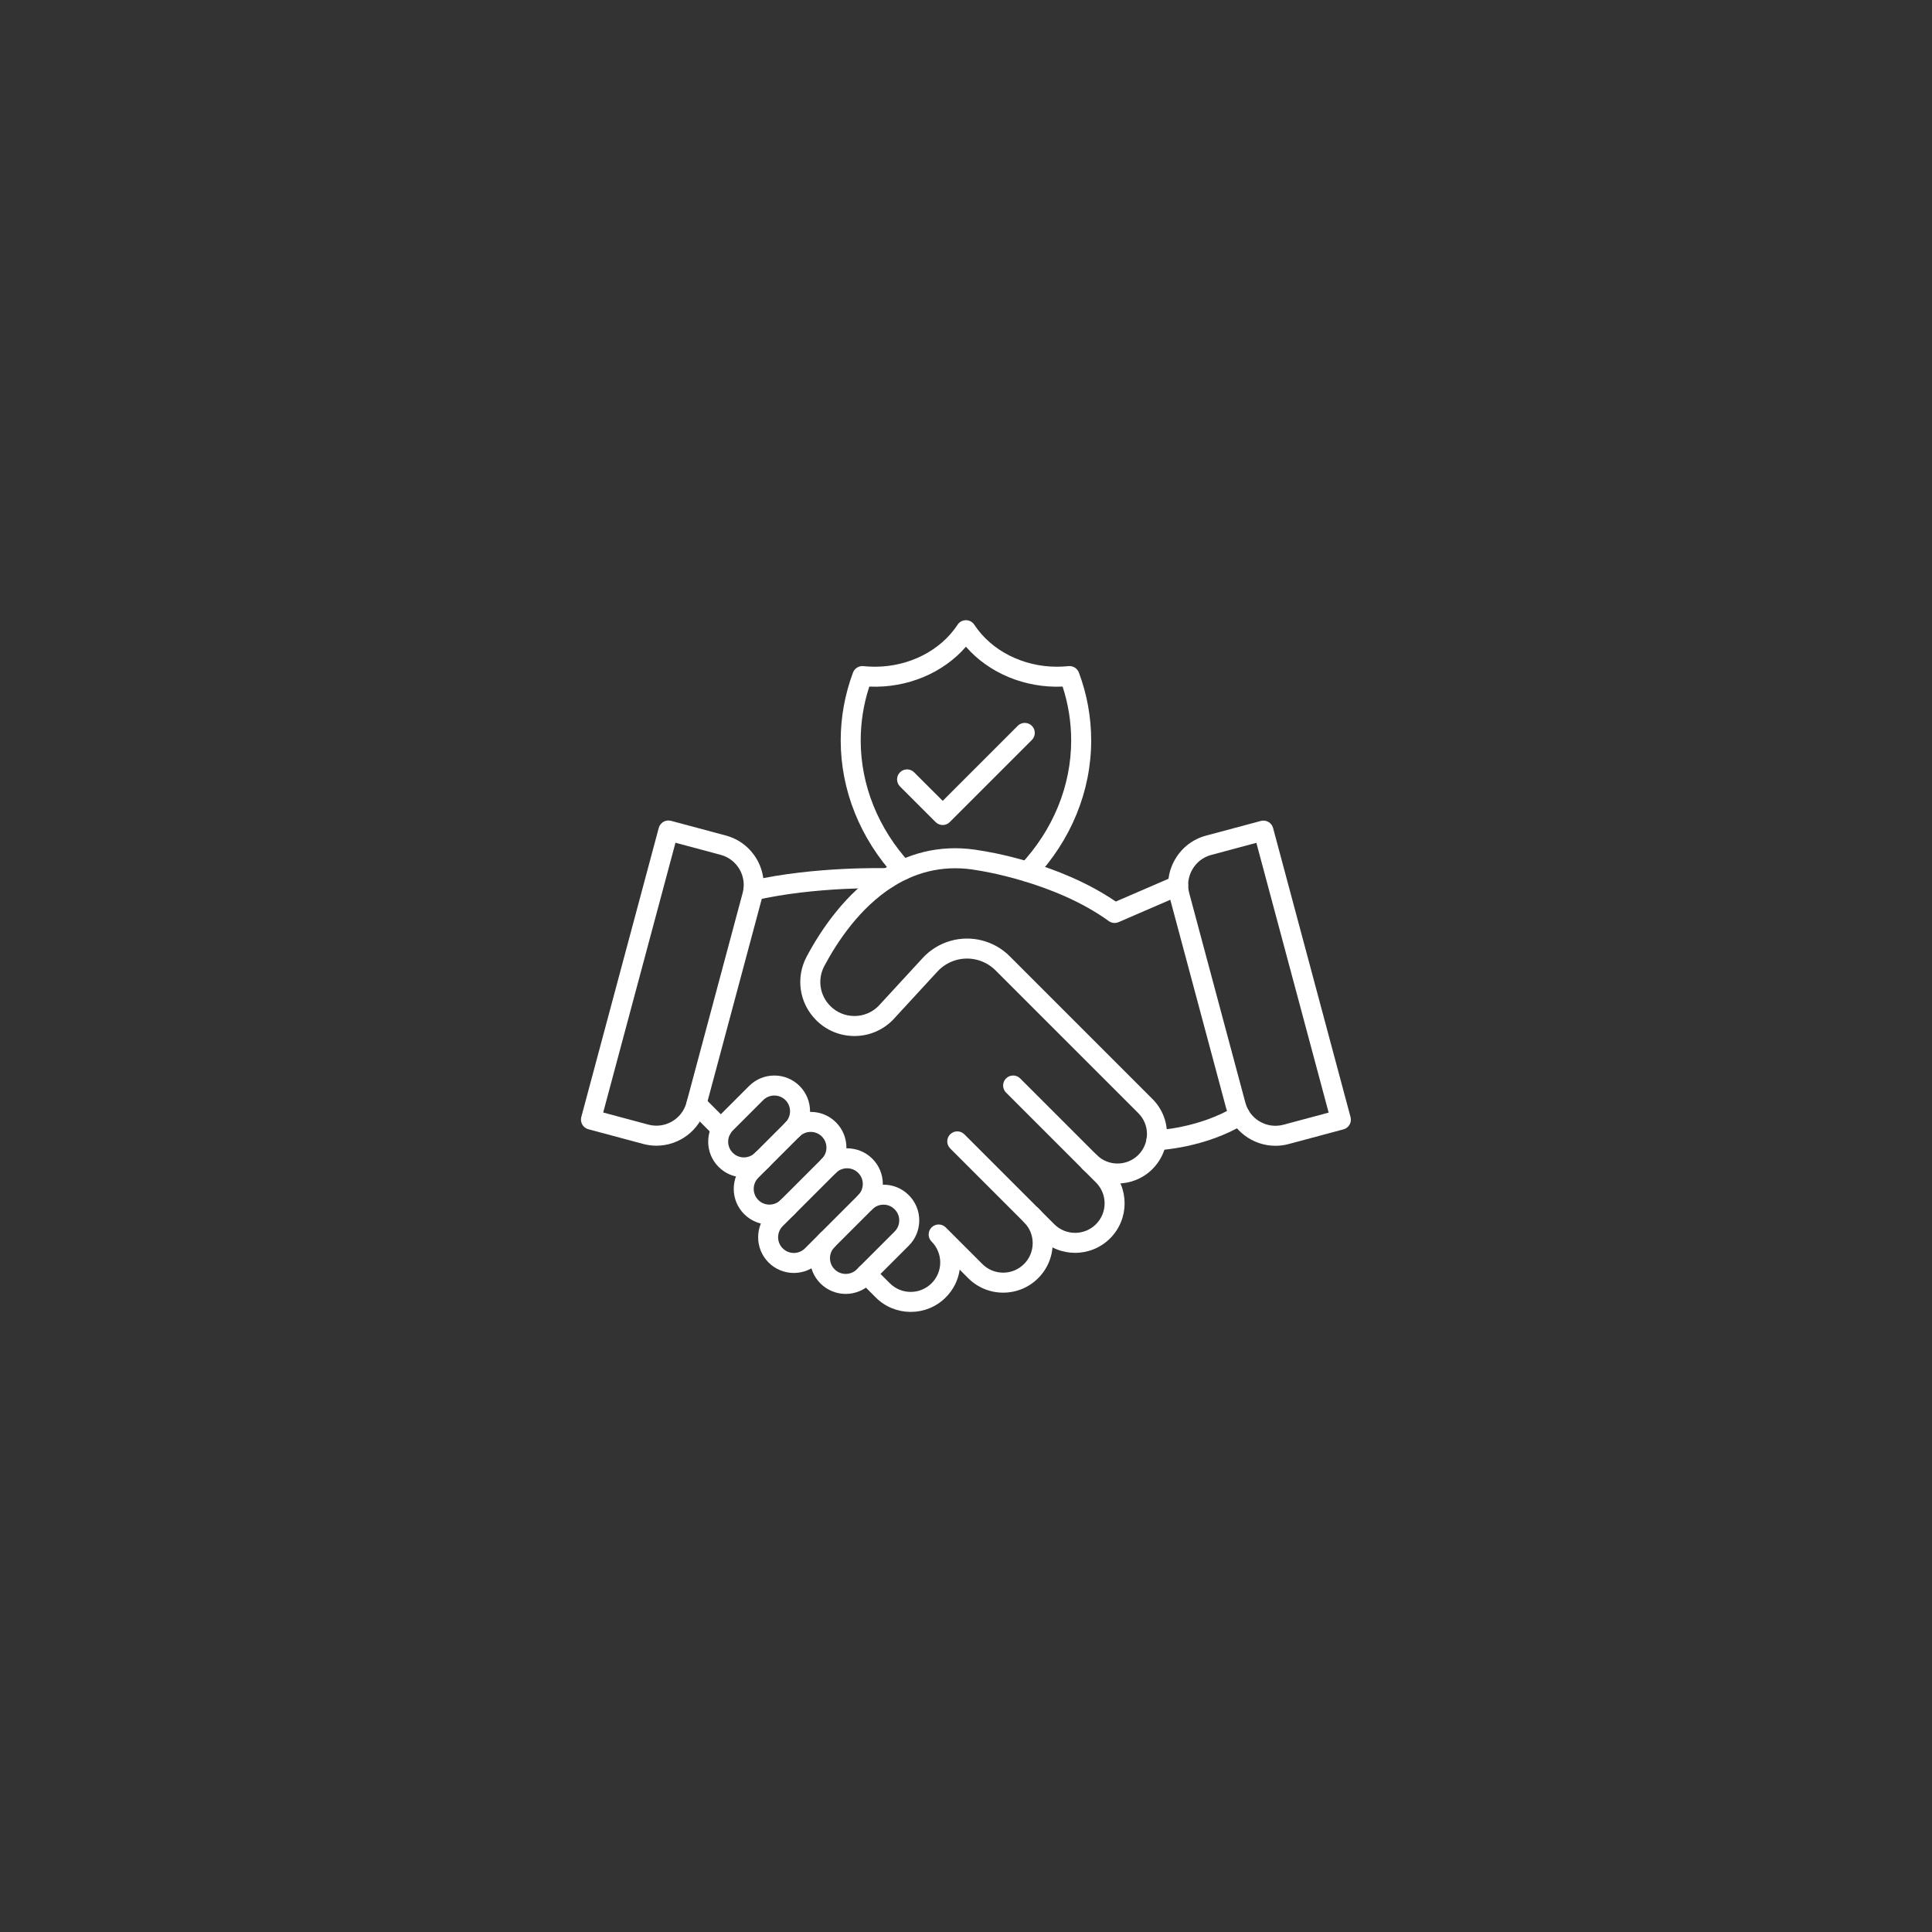 <svg xmlns="http://www.w3.org/2000/svg" xmlns:xlink="http://www.w3.org/1999/xlink" width="1080" zoomAndPan="magnify" viewBox="0 0 810 810" height="1080" preserveAspectRatio="xMidYMid meet" version="1.0"><rect x="0" y="0" width="810" height="810" fill="#333333" stroke="none"/><defs><clipPath id="3d56f00814"><path d="M 359 505 L 442 505 L 442 550.262 L 359 550.262 Z M 359 505 " clip-rule="nonzero"/></clipPath><clipPath id="200ba94214"><path d="M 352 260.012 L 458 260.012 L 458 370 L 352 370 Z M 352 260.012 " clip-rule="nonzero"/></clipPath></defs><path fill="#ffffff" d="M 484.844 482.254 C 482.602 482.254 480.738 480.477 480.66 478.215 C 480.57 475.898 482.383 473.957 484.691 473.875 C 484.863 473.871 502.586 473.09 517.648 463.984 C 519.625 462.785 522.203 463.426 523.402 465.406 C 524.605 467.383 523.965 469.961 521.984 471.16 C 505.012 481.426 485.805 482.227 484.996 482.254 C 484.945 482.254 484.895 482.254 484.844 482.254 Z M 484.844 482.254 " fill-opacity="1" fill-rule="nonzero"/><path fill="#ffffff" d="M 302.492 477.566 C 301.422 477.566 300.344 477.16 299.531 476.336 L 289.027 465.832 C 287.391 464.195 287.391 461.539 289.027 459.902 C 290.664 458.266 293.32 458.266 294.957 459.902 L 305.461 470.406 C 307.098 472.043 307.098 474.699 305.461 476.336 C 304.641 477.16 303.562 477.566 302.492 477.566 Z M 302.492 477.566 " fill-opacity="1" fill-rule="nonzero"/><g clip-path="url(#3d56f00814)"><path fill="#ffffff" d="M 381.82 550.023 C 376.504 550.023 371.191 548 367.145 543.953 L 360.254 537.059 C 358.613 535.422 358.613 532.766 360.254 531.129 C 361.891 529.492 364.547 529.492 366.184 531.129 L 373.078 538.02 C 377.895 542.848 385.742 542.84 390.566 538.02 C 392.902 535.691 394.191 532.59 394.191 529.277 C 394.191 527.672 393.887 526.105 393.281 524.621 C 392.672 523.094 391.754 521.719 390.566 520.531 C 388.93 518.895 388.93 516.238 390.566 514.598 C 392.203 512.961 394.859 512.961 396.5 514.598 L 411.848 529.941 C 414.184 532.277 417.293 533.566 420.59 533.566 C 423.887 533.566 426.996 532.277 429.332 529.941 C 431.668 527.605 432.957 524.496 432.957 521.191 C 432.957 517.887 431.668 514.781 429.34 512.453 C 427.699 510.812 427.699 508.156 429.34 506.52 C 430.977 504.883 433.633 504.883 435.27 506.52 C 439.188 510.438 441.34 515.648 441.34 521.191 C 441.34 526.738 439.18 531.949 435.262 535.875 C 431.34 539.789 426.137 541.949 420.59 541.949 C 415.043 541.949 409.84 539.789 405.918 535.875 L 402.359 532.312 C 401.719 536.719 399.695 540.773 396.492 543.961 C 392.445 548.008 387.133 550.023 381.82 550.023 Z M 381.82 550.023 " fill-opacity="1" fill-rule="nonzero"/></g><path fill="#ffffff" d="M 450.746 525.262 C 445.43 525.262 440.117 523.238 436.07 519.191 L 398.371 481.488 C 396.73 479.852 396.73 477.195 398.371 475.559 C 400.008 473.922 402.664 473.922 404.301 475.559 L 442.004 513.258 C 446.82 518.086 454.668 518.086 459.492 513.258 C 464.32 508.441 464.32 500.594 459.492 495.77 L 421.793 458.066 C 420.152 456.43 420.152 453.773 421.793 452.137 C 423.43 450.5 426.086 450.5 427.723 452.137 L 465.426 489.84 C 473.52 497.93 473.52 511.098 465.426 519.184 C 461.371 523.238 456.059 525.262 450.746 525.262 Z M 450.746 525.262 " fill-opacity="1" fill-rule="nonzero"/><path fill="#ffffff" d="M 468.504 496.191 C 463.191 496.191 457.879 494.168 453.836 490.129 C 452.199 488.492 452.199 485.836 453.836 484.195 C 455.477 482.559 458.133 482.559 459.77 484.195 C 464.594 489.016 472.434 489.016 477.254 484.195 C 479.102 482.34 480.301 479.992 480.711 477.414 C 480.715 477.383 480.715 477.363 480.723 477.332 C 480.824 476.758 480.875 476.125 480.875 475.449 C 480.875 472.152 479.59 469.043 477.254 466.699 L 417.387 406.836 C 413.07 402.512 406.738 400.859 400.859 402.512 C 397.84 403.363 395.125 405.031 393.012 407.332 L 374.352 427.594 C 374.316 427.637 374.27 427.672 374.234 427.719 C 369.953 431.996 364.262 434.355 358.215 434.355 C 352.168 434.355 346.469 431.996 342.188 427.719 C 335.09 420.621 333.484 409.906 338.191 401.07 C 344.191 389.797 354.562 374.324 369.934 364.645 C 369.992 364.605 370.043 364.578 370.102 364.543 C 382.742 356.629 396.594 353.965 411.266 356.629 C 413.492 356.957 443.91 361.629 467.805 377.984 L 492.289 367.395 C 494.414 366.477 496.883 367.453 497.797 369.578 C 498.715 371.703 497.742 374.172 495.613 375.086 L 468.977 386.609 C 467.621 387.199 466.051 387.023 464.855 386.156 C 441.988 369.621 410.32 364.965 410 364.922 C 409.941 364.914 409.891 364.906 409.84 364.891 C 397.203 362.582 385.289 364.883 374.418 371.734 C 374.367 371.762 374.316 371.797 374.262 371.828 C 360.531 380.539 351.105 394.672 345.602 405.008 C 342.641 410.578 343.652 417.316 348.121 421.785 C 350.812 424.48 354.402 425.965 358.215 425.965 C 362 425.965 365.566 424.5 368.25 421.836 L 386.848 401.645 C 390.008 398.203 394.066 395.715 398.586 394.441 C 407.387 391.957 416.863 394.441 423.32 400.902 L 483.184 460.77 C 487.105 464.699 489.262 469.91 489.262 475.449 C 489.262 476.598 489.168 477.711 488.984 478.762 C 488.293 483.078 486.293 487.008 483.184 490.121 C 479.137 494.168 473.816 496.191 468.504 496.191 Z M 468.504 496.191 " fill-opacity="1" fill-rule="nonzero"/><path fill="#ffffff" d="M 315.898 377.504 C 313.984 377.504 312.258 376.188 311.816 374.242 C 311.297 371.988 312.711 369.738 314.973 369.223 C 341.25 363.23 370.895 363.953 372.27 363.996 C 374.539 364.047 376.367 365.902 376.367 368.188 C 376.367 370.539 374.418 372.453 372.059 372.379 C 370.844 372.352 342.152 371.629 316.836 377.402 C 316.523 377.469 316.211 377.504 315.898 377.504 Z M 315.898 377.504 " fill-opacity="1" fill-rule="nonzero"/><path fill="#ffffff" d="M 311.887 493.629 C 308.051 493.629 304.219 492.168 301.297 489.25 C 298.469 486.418 296.91 482.652 296.91 478.66 C 296.91 474.664 298.469 470.891 301.297 468.07 L 314.059 455.309 C 316.887 452.477 320.645 450.922 324.648 450.922 C 328.648 450.922 332.414 452.477 335.238 455.309 C 341.074 461.148 341.074 470.652 335.238 476.488 C 333.598 478.129 330.941 478.129 329.305 476.488 C 327.668 474.852 327.668 472.195 329.305 470.559 C 331.875 467.988 331.875 463.805 329.305 461.234 C 328.062 459.988 326.402 459.305 324.641 459.305 C 322.879 459.305 321.227 459.988 319.973 461.234 L 307.215 473.992 C 305.973 475.238 305.285 476.891 305.285 478.652 C 305.285 480.414 305.973 482.07 307.215 483.316 C 309.785 485.887 313.969 485.887 316.539 483.316 C 318.176 481.68 320.832 481.68 322.473 483.316 C 324.109 484.953 324.109 487.609 322.473 489.25 C 319.559 492.168 315.723 493.629 311.887 493.629 Z M 311.887 493.629 " fill-opacity="1" fill-rule="nonzero"/><path fill="#ffffff" d="M 322.602 513.418 C 318.766 513.418 314.93 511.957 312.012 509.039 C 309.18 506.207 307.625 502.453 307.625 498.449 C 307.625 494.445 309.18 490.684 312.012 487.859 L 329.312 470.559 C 332.145 467.727 335.898 466.168 339.902 466.168 C 343.906 466.168 347.668 467.727 350.492 470.559 C 356.328 476.395 356.328 485.898 350.492 491.738 C 348.855 493.375 346.199 493.375 344.562 491.738 C 342.922 490.102 342.922 487.445 344.562 485.805 C 347.129 483.238 347.129 479.051 344.562 476.48 C 343.316 475.238 341.656 474.555 339.895 474.555 C 338.133 474.555 336.48 475.238 335.23 476.48 L 317.93 493.781 C 316.684 495.027 316 496.688 316 498.449 C 316 500.211 316.684 501.863 317.93 503.113 C 320.5 505.684 324.684 505.684 327.254 503.113 C 328.891 501.477 331.547 501.477 333.184 503.113 C 334.824 504.75 334.824 507.406 333.184 509.047 C 330.273 511.965 326.43 513.418 322.602 513.418 Z M 322.602 513.418 " fill-opacity="1" fill-rule="nonzero"/><path fill="#ffffff" d="M 332.82 533.695 C 328.984 533.695 325.148 532.234 322.23 529.316 C 316.395 523.477 316.395 513.973 322.23 508.137 L 344.562 485.812 C 350.398 479.977 359.902 479.977 365.742 485.812 C 368.57 488.645 370.129 492.398 370.129 496.402 C 370.129 500.406 368.57 504.168 365.742 506.992 L 343.418 529.316 C 340.492 532.234 336.656 533.695 332.82 533.695 Z M 355.152 489.809 C 353.461 489.809 351.773 490.449 350.484 491.738 L 328.156 514.059 C 325.586 516.629 325.586 520.816 328.156 523.383 C 330.727 525.953 334.91 525.953 337.48 523.383 L 359.801 501.062 C 361.047 499.816 361.73 498.156 361.73 496.395 C 361.73 494.633 361.047 492.977 359.801 491.73 C 358.527 490.449 356.84 489.809 355.152 489.809 Z M 355.152 489.809 " fill-opacity="1" fill-rule="nonzero"/><path fill="#ffffff" d="M 354.562 542.477 C 350.727 542.477 346.891 541.012 343.973 538.094 C 338.125 532.25 338.125 522.742 343.973 516.906 C 345.609 515.27 348.266 515.27 349.902 516.906 C 351.539 518.543 351.539 521.199 349.902 522.836 C 347.332 525.406 347.332 529.594 349.91 532.168 C 352.48 534.738 356.664 534.738 359.234 532.168 L 375.078 516.324 C 376.324 515.078 377.008 513.418 377.008 511.66 C 377.008 509.898 376.324 508.246 375.078 507 C 373.836 505.754 372.176 505.062 370.414 505.062 C 370.414 505.062 370.414 505.062 370.406 505.062 C 368.645 505.062 366.992 505.75 365.754 506.992 C 364.117 508.629 361.461 508.629 359.824 506.992 C 358.188 505.355 358.188 502.699 359.824 501.062 C 362.648 498.238 366.41 496.68 370.406 496.68 C 370.414 496.68 370.414 496.68 370.422 496.68 C 374.422 496.68 378.18 498.246 381.012 501.07 C 383.844 503.898 385.398 507.656 385.398 511.66 C 385.398 515.66 383.844 519.426 381.012 522.25 L 365.164 538.094 C 362.234 541.012 358.398 542.477 354.562 542.477 Z M 354.562 542.477 " fill-opacity="1" fill-rule="nonzero"/><path fill="#ffffff" d="M 534.73 480.375 C 525.273 480.375 516.598 474.059 514.035 464.504 L 490.477 376.574 C 489 371.062 489.762 365.297 492.633 360.336 C 495.5 355.371 500.113 351.82 505.617 350.348 L 528.613 344.184 C 530.852 343.586 533.148 344.91 533.746 347.145 L 566.223 468.352 C 566.82 470.586 565.496 472.887 563.262 473.484 L 540.262 479.648 C 538.418 480.145 536.562 480.375 534.73 480.375 Z M 507.793 358.441 C 504.449 359.336 501.641 361.5 499.895 364.527 C 498.148 367.555 497.684 371.062 498.578 374.402 L 522.137 462.332 C 524 469.277 531.164 473.41 538.098 471.547 L 557.043 466.469 L 526.738 353.363 Z M 506.707 354.395 Z M 506.707 354.395 " fill-opacity="1" fill-rule="nonzero"/><path fill="#ffffff" d="M 275.211 480.34 C 273.387 480.34 271.523 480.105 269.676 479.605 L 246.676 473.441 C 244.441 472.844 243.109 470.543 243.711 468.309 L 276.188 347.102 C 276.48 346.023 277.18 345.117 278.137 344.555 C 279.098 344.004 280.25 343.848 281.32 344.133 L 304.32 350.297 C 315.723 353.355 322.523 365.125 319.465 376.527 L 295.906 464.457 C 293.344 474.016 284.668 480.34 275.211 480.34 Z M 271.844 471.504 C 278.777 473.359 285.941 469.227 287.805 462.289 L 311.363 374.359 C 313.227 367.418 309.094 360.262 302.148 358.398 L 283.195 353.316 L 252.891 466.422 Z M 271.844 471.504 " fill-opacity="1" fill-rule="nonzero"/><g clip-path="url(#200ba94214)"><path fill="#ffffff" d="M 430.773 369.703 C 429.738 369.703 428.707 369.324 427.898 368.559 C 426.211 366.973 426.137 364.316 427.723 362.633 C 441.5 348.02 449.094 329.496 449.094 310.457 C 449.094 302.762 447.883 295.172 445.504 287.855 C 429.668 288.555 414.535 282.152 404.977 271.137 C 395.422 282.152 380.32 288.562 364.453 287.855 C 362.066 295.172 360.855 302.762 360.855 310.457 C 360.855 329.148 368.199 347.422 381.543 361.898 C 383.105 363.602 383.004 366.25 381.301 367.824 C 379.598 369.395 376.949 369.281 375.379 367.582 C 360.609 351.551 352.473 331.258 352.473 310.457 C 352.473 300.719 354.203 291.141 357.625 281.977 C 358.297 280.188 360.094 279.078 361.992 279.277 C 363.594 279.441 365.215 279.531 366.816 279.531 C 381.074 279.531 394.352 272.785 401.469 261.918 C 402.242 260.73 403.566 260.023 404.977 260.023 C 406.391 260.023 407.707 260.738 408.488 261.918 C 415.598 272.785 428.871 279.531 443.137 279.531 C 444.738 279.531 446.363 279.441 447.965 279.277 C 449.863 279.078 451.66 280.188 452.332 281.977 C 455.75 291.133 457.484 300.719 457.484 310.457 C 457.484 331.637 449.086 352.211 433.836 368.383 C 433 369.258 431.887 369.703 430.773 369.703 Z M 430.773 369.703 " fill-opacity="1" fill-rule="nonzero"/></g><path fill="#ffffff" d="M 395.227 345.895 C 394.113 345.895 393.051 345.449 392.262 344.664 L 377.328 329.73 C 375.691 328.09 375.691 325.434 377.328 323.797 C 378.965 322.16 381.621 322.16 383.258 323.797 L 395.227 335.762 L 426.684 304.305 C 428.32 302.668 430.977 302.668 432.613 304.305 C 434.25 305.945 434.25 308.602 432.613 310.238 L 398.195 344.656 C 397.402 345.449 396.34 345.895 395.227 345.895 Z M 395.227 345.895 " fill-opacity="1" fill-rule="nonzero"/></svg>